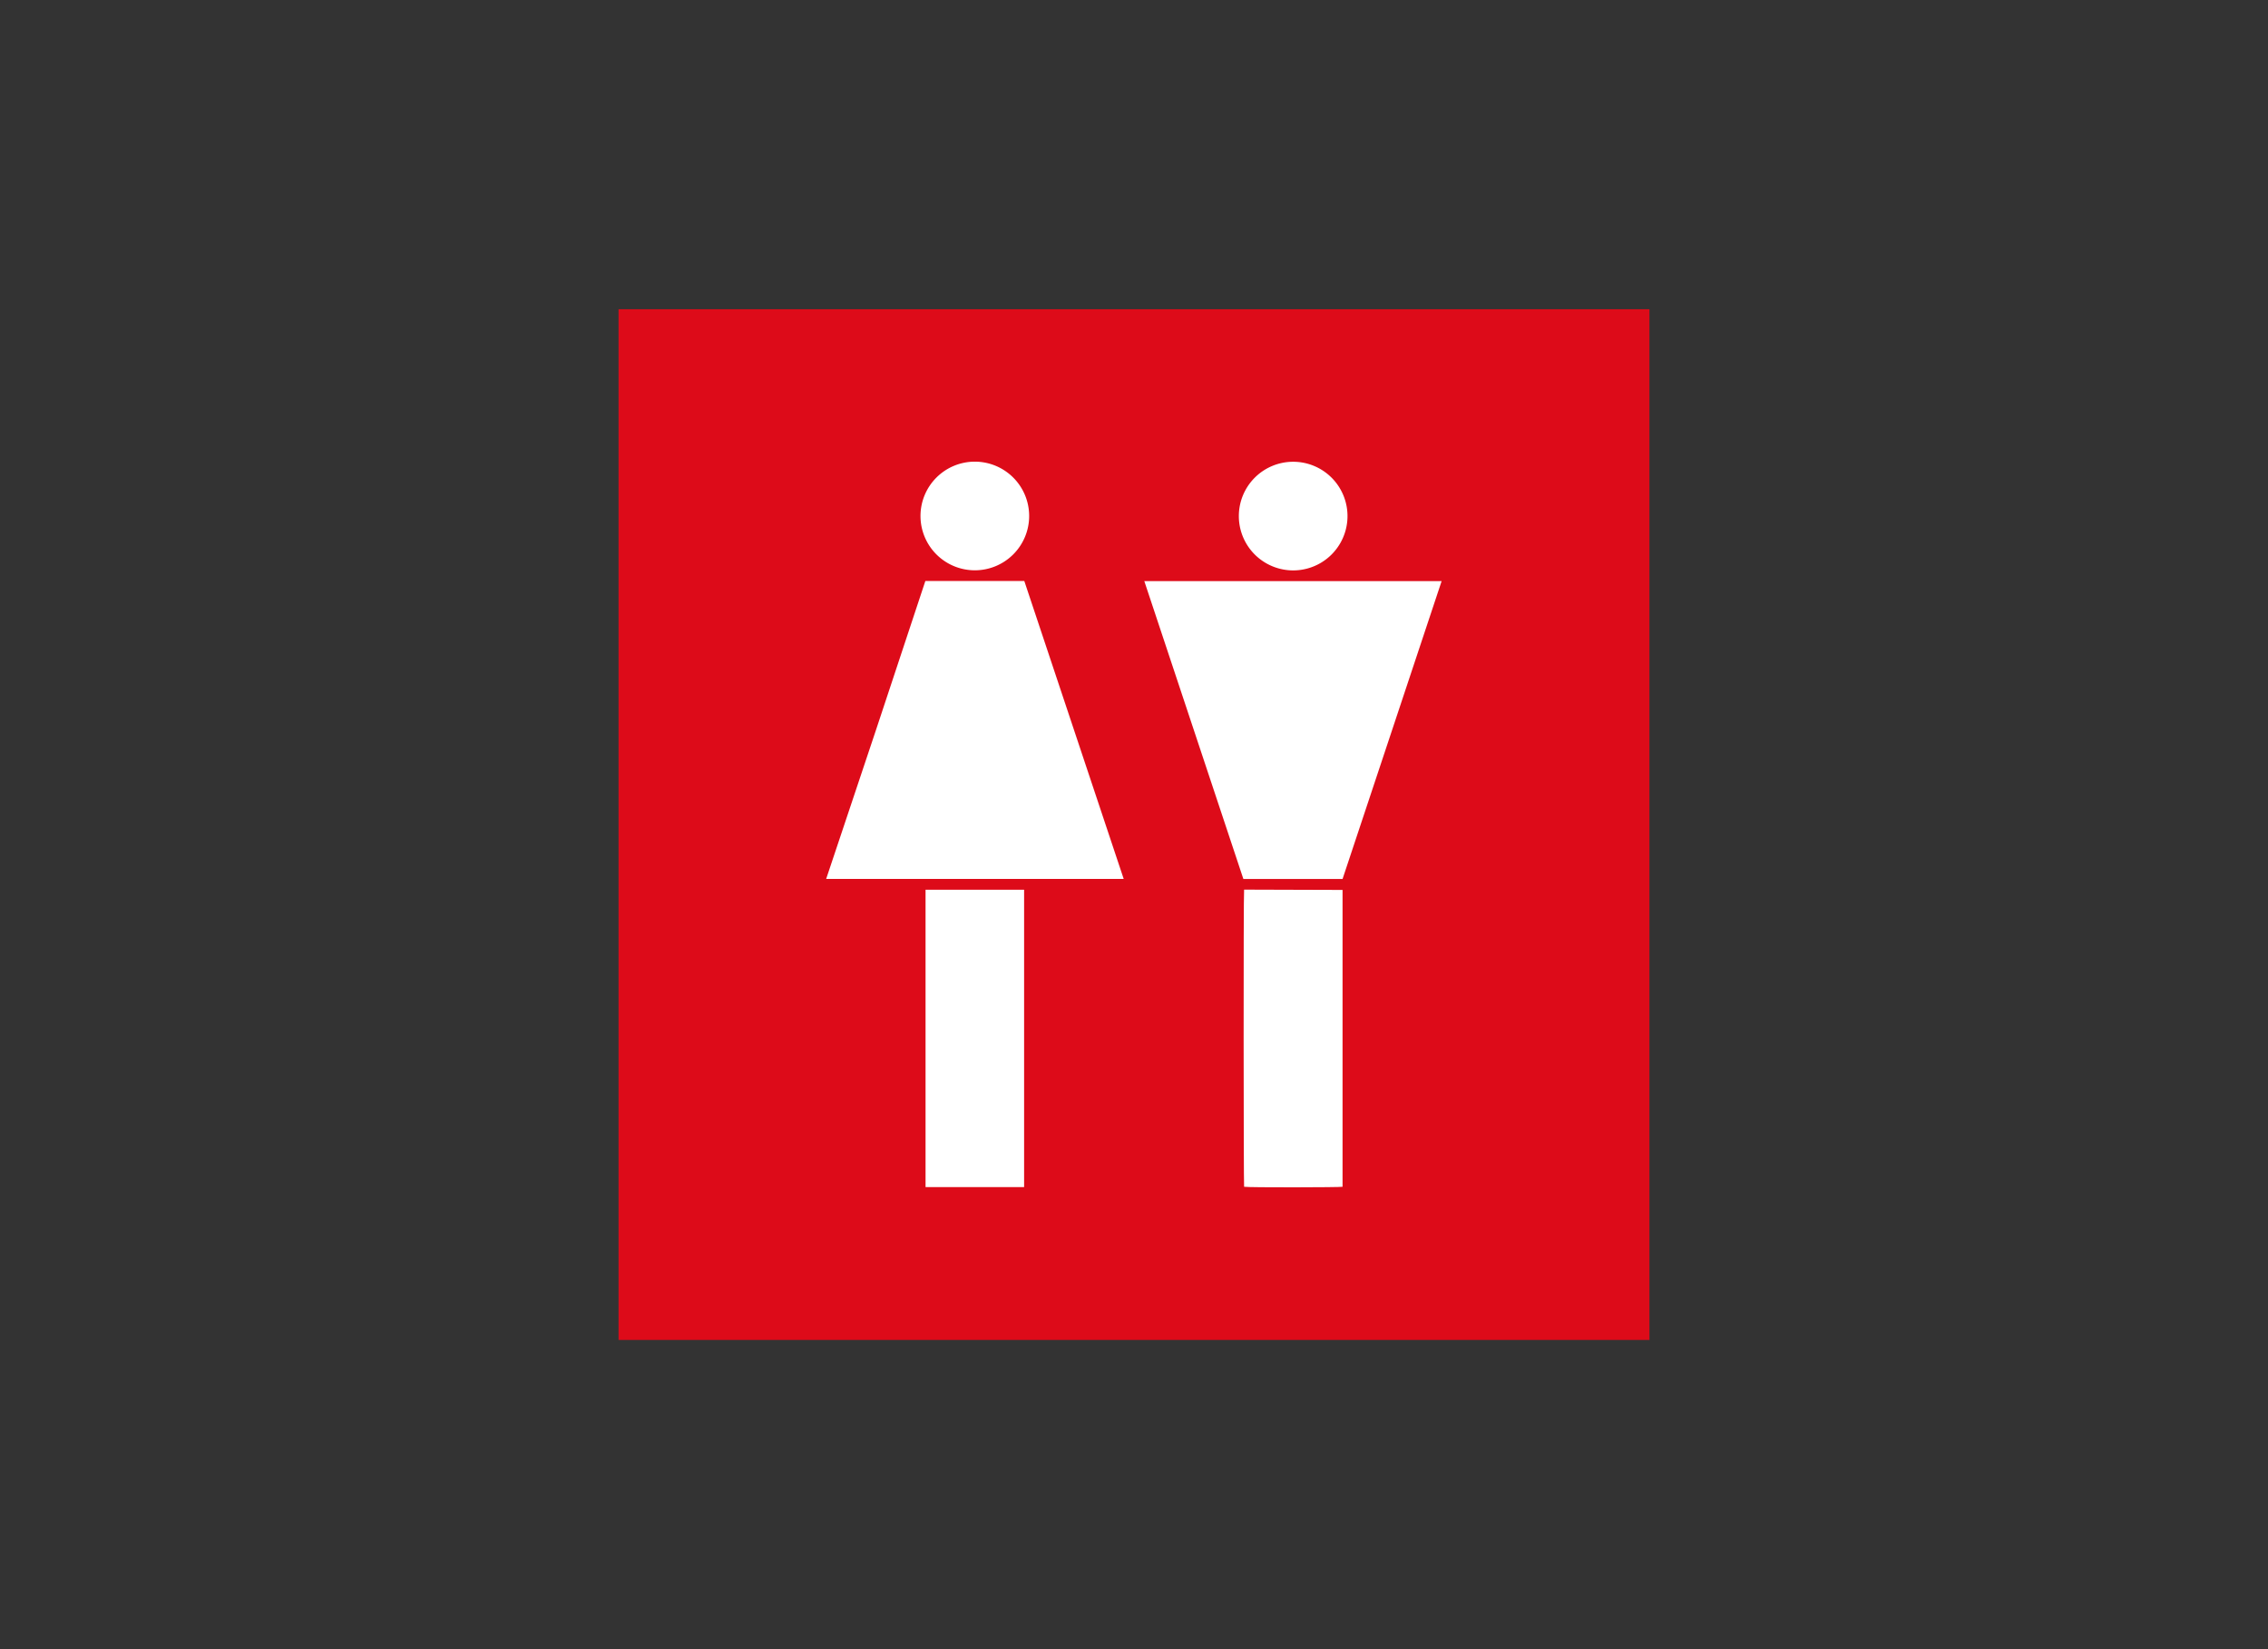 <svg id="Capa_1" data-name="Capa 1" xmlns="http://www.w3.org/2000/svg" viewBox="0 0 220 160"><rect x="0" y="0" width="220" height="160" fill="#333333" stroke="none"/><defs><style>.cls-1{fill:#dd0b19;}.cls-2{fill:#fff;}</style></defs><title>template-trabajos-+++_10</title><rect class="cls-1" x="60" y="30" width="100" height="100"/><path class="cls-2" d="M109,85.27H80.14Q85,70.81,89.76,56.37h9.6Z"/><path class="cls-2" d="M89.78,86.32h9.56v28.85H89.78Z"/><path class="cls-2" d="M94.57,55.33a5.27,5.27,0,1,1,5.26-5.27A5.27,5.27,0,0,1,94.57,55.33Z"/><path class="cls-2" d="M111,56.38h28.84q-4.81,14.46-9.61,28.9h-9.62Z"/><path class="cls-2" d="M130.23,86.34v28.8c-.23.06-9.12.08-9.55,0-.05-.22-.07-28.39,0-28.83Z"/><path class="cls-2" d="M125.43,44.8a5.27,5.27,0,0,1,5.28,5.27,5.27,5.27,0,0,1-10.54,0A5.27,5.27,0,0,1,125.43,44.8Z"/></svg>